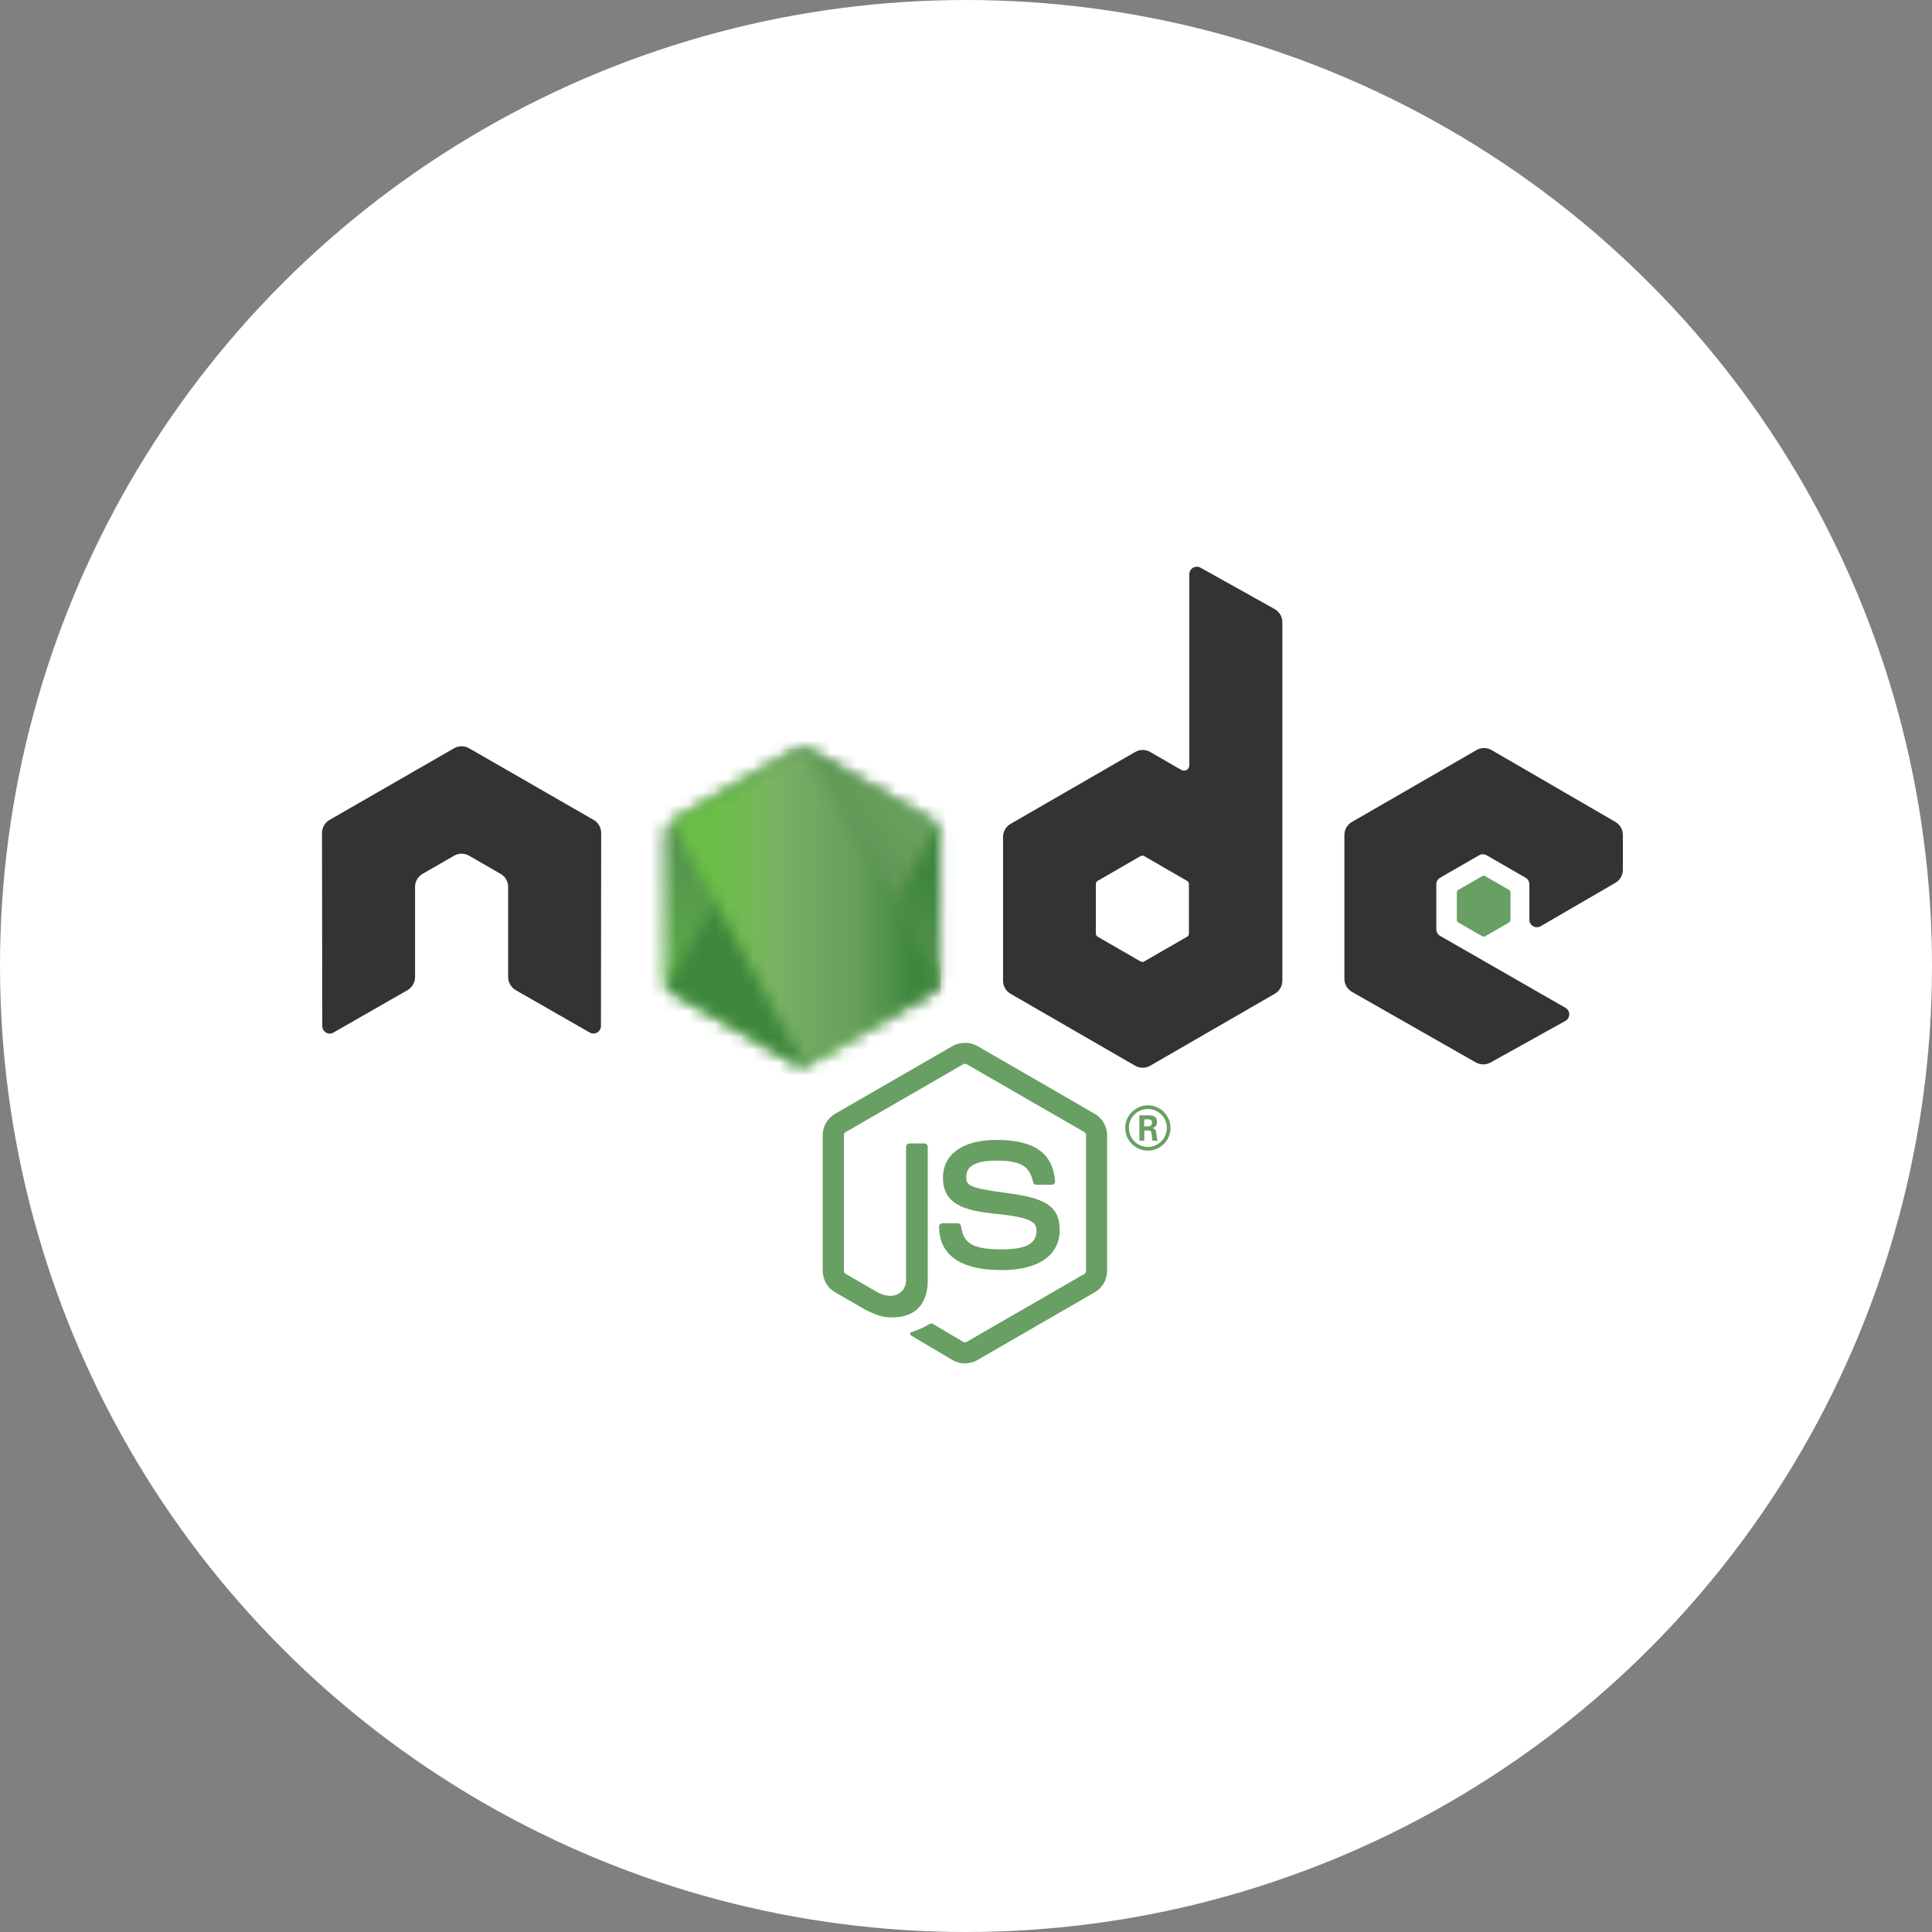 <svg width="150" height="150" viewBox="0 0 150 150" fill="none" xmlns="http://www.w3.org/2000/svg">
<rect x="0" y="0" width="150" height="150" fill="#808080" stroke="none"/>
<circle cx="75" cy="75" r="74.5" fill="white" stroke="white"/>
<g clip-path="url(#clip0_1063_3436)">
<path d="M74.921 105.857C74.587 105.857 74.256 105.769 73.964 105.601L70.919 103.798C70.464 103.544 70.686 103.454 70.836 103.402C71.442 103.19 71.565 103.142 72.213 102.774C72.281 102.735 72.37 102.749 72.439 102.79L74.779 104.178C74.863 104.224 74.983 104.224 75.061 104.178L84.183 98.913C84.267 98.865 84.322 98.767 84.322 98.667V88.141C84.322 88.036 84.267 87.943 84.181 87.89L75.063 82.63C74.979 82.58 74.867 82.58 74.782 82.63L65.667 87.89C65.578 87.94 65.522 88.039 65.522 88.139V98.664C65.522 98.765 65.577 98.861 65.664 98.909L68.162 100.352C69.518 101.03 70.346 100.231 70.346 99.427V89.039C70.346 88.89 70.463 88.776 70.611 88.776H71.766C71.91 88.776 72.029 88.89 72.029 89.039V99.431C72.029 101.24 71.043 102.279 69.328 102.279C68.801 102.279 68.385 102.279 67.225 101.708L64.833 100.329C64.241 99.986 63.876 99.347 63.876 98.664V88.139C63.876 87.454 64.241 86.815 64.833 86.477L73.963 81.21C74.541 80.883 75.308 80.883 75.881 81.21L85 86.479C85.589 86.819 85.956 87.456 85.956 88.141V98.667C85.956 99.349 85.589 99.986 85 100.329L75.881 105.596C75.588 105.765 75.257 105.852 74.92 105.852" fill="#689F63"/>
<path d="M77.738 98.605C73.747 98.605 72.91 96.773 72.91 95.236C72.91 95.09 73.028 94.974 73.174 94.974H74.352C74.483 94.974 74.592 95.068 74.613 95.197C74.791 96.397 75.32 97.003 77.734 97.003C79.656 97.003 80.474 96.569 80.474 95.549C80.474 94.962 80.241 94.526 77.254 94.234C74.757 93.987 73.213 93.437 73.213 91.439C73.213 89.599 74.766 88.503 77.366 88.503C80.286 88.503 81.734 89.517 81.916 91.695C81.923 91.77 81.896 91.844 81.846 91.898C81.796 91.951 81.725 91.983 81.652 91.983H80.467C80.343 91.983 80.236 91.896 80.211 91.777C79.926 90.515 79.236 90.111 77.362 90.111C75.263 90.111 75.019 90.841 75.019 91.389C75.019 92.054 75.307 92.248 78.138 92.622C80.942 92.994 82.273 93.519 82.273 95.49C82.273 97.476 80.615 98.615 77.725 98.615M88.834 87.453H89.14C89.391 87.453 89.439 87.277 89.439 87.175C89.439 86.905 89.255 86.905 89.152 86.905H88.837L88.834 87.453ZM88.462 86.59H89.14C89.373 86.59 89.83 86.59 89.83 87.111C89.83 87.474 89.597 87.549 89.458 87.595C89.729 87.613 89.748 87.791 89.784 88.042C89.802 88.2 89.832 88.471 89.887 88.563H89.469C89.458 88.471 89.394 87.969 89.394 87.942C89.366 87.83 89.328 87.775 89.188 87.775H88.844V88.565H88.462V86.59ZM87.647 87.572C87.647 88.389 88.307 89.051 89.118 89.051C89.935 89.051 90.595 88.376 90.595 87.572C90.595 86.752 89.926 86.102 89.115 86.102C88.316 86.102 87.645 86.743 87.645 87.57M90.878 87.576C90.878 88.544 90.086 89.334 89.12 89.334C88.161 89.334 87.362 88.554 87.362 87.576C87.362 86.581 88.179 85.818 89.12 85.818C90.067 85.818 90.876 86.583 90.876 87.576" fill="#689F63"/>
<path fill-rule="evenodd" clip-rule="evenodd" d="M46.675 64.674C46.675 64.254 46.454 63.868 46.091 63.659L36.421 58.095C36.258 57.999 36.075 57.949 35.889 57.942H35.789C35.604 57.949 35.421 57.999 35.255 58.095L25.585 63.659C25.225 63.869 25 64.255 25 64.675L25.021 79.662C25.021 79.869 25.128 80.064 25.311 80.166C25.489 80.276 25.713 80.276 25.891 80.166L31.64 76.874C32.003 76.658 32.225 76.276 32.225 75.86V68.859C32.225 68.441 32.446 68.055 32.808 67.847L35.255 66.438C35.437 66.333 35.637 66.281 35.84 66.281C36.04 66.281 36.244 66.332 36.421 66.438L38.867 67.847C39.229 68.055 39.452 68.44 39.452 68.858V75.859C39.452 76.275 39.676 76.658 40.037 76.873L45.783 80.163C45.963 80.27 46.187 80.27 46.367 80.163C46.544 80.06 46.657 79.866 46.657 79.658L46.675 64.674ZM92.308 72.477C92.308 72.581 92.253 72.678 92.162 72.729L88.841 74.644C88.75 74.696 88.639 74.696 88.549 74.644L85.227 72.729C85.136 72.677 85.081 72.581 85.081 72.477V68.642C85.081 68.537 85.136 68.441 85.225 68.389L88.544 66.471C88.636 66.418 88.748 66.418 88.839 66.471L92.161 68.389C92.252 68.441 92.307 68.537 92.307 68.642L92.308 72.477ZM93.206 44.074C93.024 43.973 92.804 43.976 92.625 44.08C92.447 44.185 92.337 44.377 92.337 44.585V59.425C92.337 59.571 92.259 59.706 92.132 59.779C92.007 59.852 91.85 59.852 91.724 59.779L89.301 58.384C88.941 58.175 88.496 58.175 88.134 58.384L78.46 63.967C78.099 64.175 77.876 64.56 77.876 64.976V76.145C77.876 76.563 78.099 76.947 78.46 77.157L88.134 82.743C88.495 82.951 88.94 82.951 89.302 82.743L98.976 77.154C99.337 76.944 99.561 76.561 99.561 76.143V48.307C99.561 47.883 99.33 47.493 98.96 47.286L93.206 44.074ZM125.419 68.541C125.779 68.332 126 67.947 126 67.531V64.825C126 64.408 125.778 64.024 125.418 63.814L115.806 58.234C115.443 58.024 114.998 58.024 114.635 58.234L104.963 63.817C104.6 64.027 104.379 64.41 104.379 64.828V75.993C104.379 76.413 104.605 76.801 104.968 77.009L114.578 82.486C114.932 82.689 115.366 82.691 115.724 82.493L121.537 79.262C121.72 79.159 121.836 78.965 121.836 78.755C121.836 78.545 121.724 78.349 121.541 78.246L111.811 72.662C111.628 72.559 111.516 72.365 111.516 72.157V68.655C111.516 68.445 111.626 68.253 111.808 68.149L114.836 66.402C115.016 66.297 115.238 66.297 115.418 66.402L118.448 68.149C118.628 68.251 118.74 68.445 118.74 68.653V71.407C118.74 71.614 118.852 71.808 119.032 71.913C119.213 72.016 119.436 72.016 119.617 71.911L125.419 68.541Z" fill="#333333"/>
<path fill-rule="evenodd" clip-rule="evenodd" d="M115.079 68.019C115.148 67.978 115.233 67.978 115.303 68.019L117.159 69.089C117.228 69.13 117.271 69.204 117.271 69.284V71.427C117.271 71.507 117.228 71.581 117.159 71.621L115.303 72.692C115.233 72.733 115.148 72.733 115.079 72.692L113.224 71.621C113.153 71.581 113.11 71.507 113.11 71.427V69.284C113.11 69.204 113.151 69.13 113.222 69.089L115.079 68.019Z" fill="#689F63"/>
<mask id="mask0_1063_3436" style="mask-type:luminance" maskUnits="userSpaceOnUse" x="51" y="58" width="23" height="25">
<path d="M61.696 58.29L52.077 63.842C51.717 64.05 51.496 64.433 51.496 64.848V75.96C51.496 76.374 51.717 76.758 52.077 76.966L61.697 82.522C62.056 82.729 62.499 82.729 62.859 82.522L72.477 76.966C72.835 76.758 73.056 76.374 73.056 75.96V64.848C73.056 64.433 72.835 64.05 72.474 63.842L62.858 58.29C62.677 58.187 62.476 58.135 62.276 58.135C62.075 58.135 61.874 58.187 61.693 58.29" fill="white"/>
</mask>
<g mask="url(#mask0_1063_3436)">
<path d="M82.777 62.899L55.672 49.613L41.775 77.964L68.879 91.25L82.777 62.899Z" fill="url(#paint0_linear_1063_3436)"/>
</g>
<mask id="mask1_1063_3436" style="mask-type:luminance" maskUnits="userSpaceOnUse" x="51" y="58" width="22" height="25">
<path d="M51.734 76.665C51.826 76.785 51.941 76.888 52.076 76.966L60.328 81.732L61.702 82.522C61.908 82.641 62.142 82.691 62.372 82.674C62.449 82.668 62.525 82.653 62.6 82.632L72.745 64.056C72.668 63.972 72.577 63.901 72.475 63.842L66.177 60.205L62.847 58.289C62.753 58.234 62.65 58.195 62.546 58.168L51.734 76.665Z" fill="white"/>
</mask>
<g mask="url(#mask1_1063_3436)">
<path d="M40.015 66.829L59.153 92.732L84.464 74.031L65.325 48.129L40.015 66.829Z" fill="url(#paint1_linear_1063_3436)"/>
</g>
<mask id="mask2_1063_3436" style="mask-type:luminance" maskUnits="userSpaceOnUse" x="52" y="58" width="22" height="25">
<path d="M62.161 58.141C61.999 58.157 61.841 58.207 61.696 58.29L52.105 63.826L62.447 82.664C62.591 82.644 62.733 82.596 62.86 82.522L72.479 76.965C72.776 76.793 72.979 76.502 73.041 76.172L62.497 58.16C62.42 58.145 62.342 58.137 62.262 58.137C62.23 58.137 62.198 58.138 62.166 58.141" fill="white"/>
</mask>
<g mask="url(#mask2_1063_3436)">
<path d="M52.104 58.137V82.665H73.037V58.137H52.104Z" fill="url(#paint2_linear_1063_3436)"/>
</g>
</g>
<defs>
<linearGradient id="paint0_linear_1063_3436" x1="69.216" y1="56.235" x2="55.32" y2="84.584" gradientUnits="userSpaceOnUse">
<stop offset="0.3" stop-color="#3E863D"/>
<stop offset="0.5" stop-color="#55934F"/>
<stop offset="0.8" stop-color="#5AAD45"/>
</linearGradient>
<linearGradient id="paint1_linear_1063_3436" x1="49.699" y1="79.929" x2="75.011" y2="61.226" gradientUnits="userSpaceOnUse">
<stop offset="0.57" stop-color="#3E863D"/>
<stop offset="0.72" stop-color="#619857"/>
<stop offset="1" stop-color="#76AC64"/>
</linearGradient>
<linearGradient id="paint2_linear_1063_3436" x1="52.111" y1="70.401" x2="73.041" y2="70.401" gradientUnits="userSpaceOnUse">
<stop offset="0.16" stop-color="#6BBF47"/>
<stop offset="0.38" stop-color="#79B461"/>
<stop offset="0.47" stop-color="#75AC64"/>
<stop offset="0.7" stop-color="#659E5A"/>
<stop offset="0.9" stop-color="#3E863D"/>
</linearGradient>
<clipPath id="clip0_1063_3436">
<rect width="101" height="61.857" fill="white" transform="translate(25 44)"/>
</clipPath>
</defs>
</svg>
